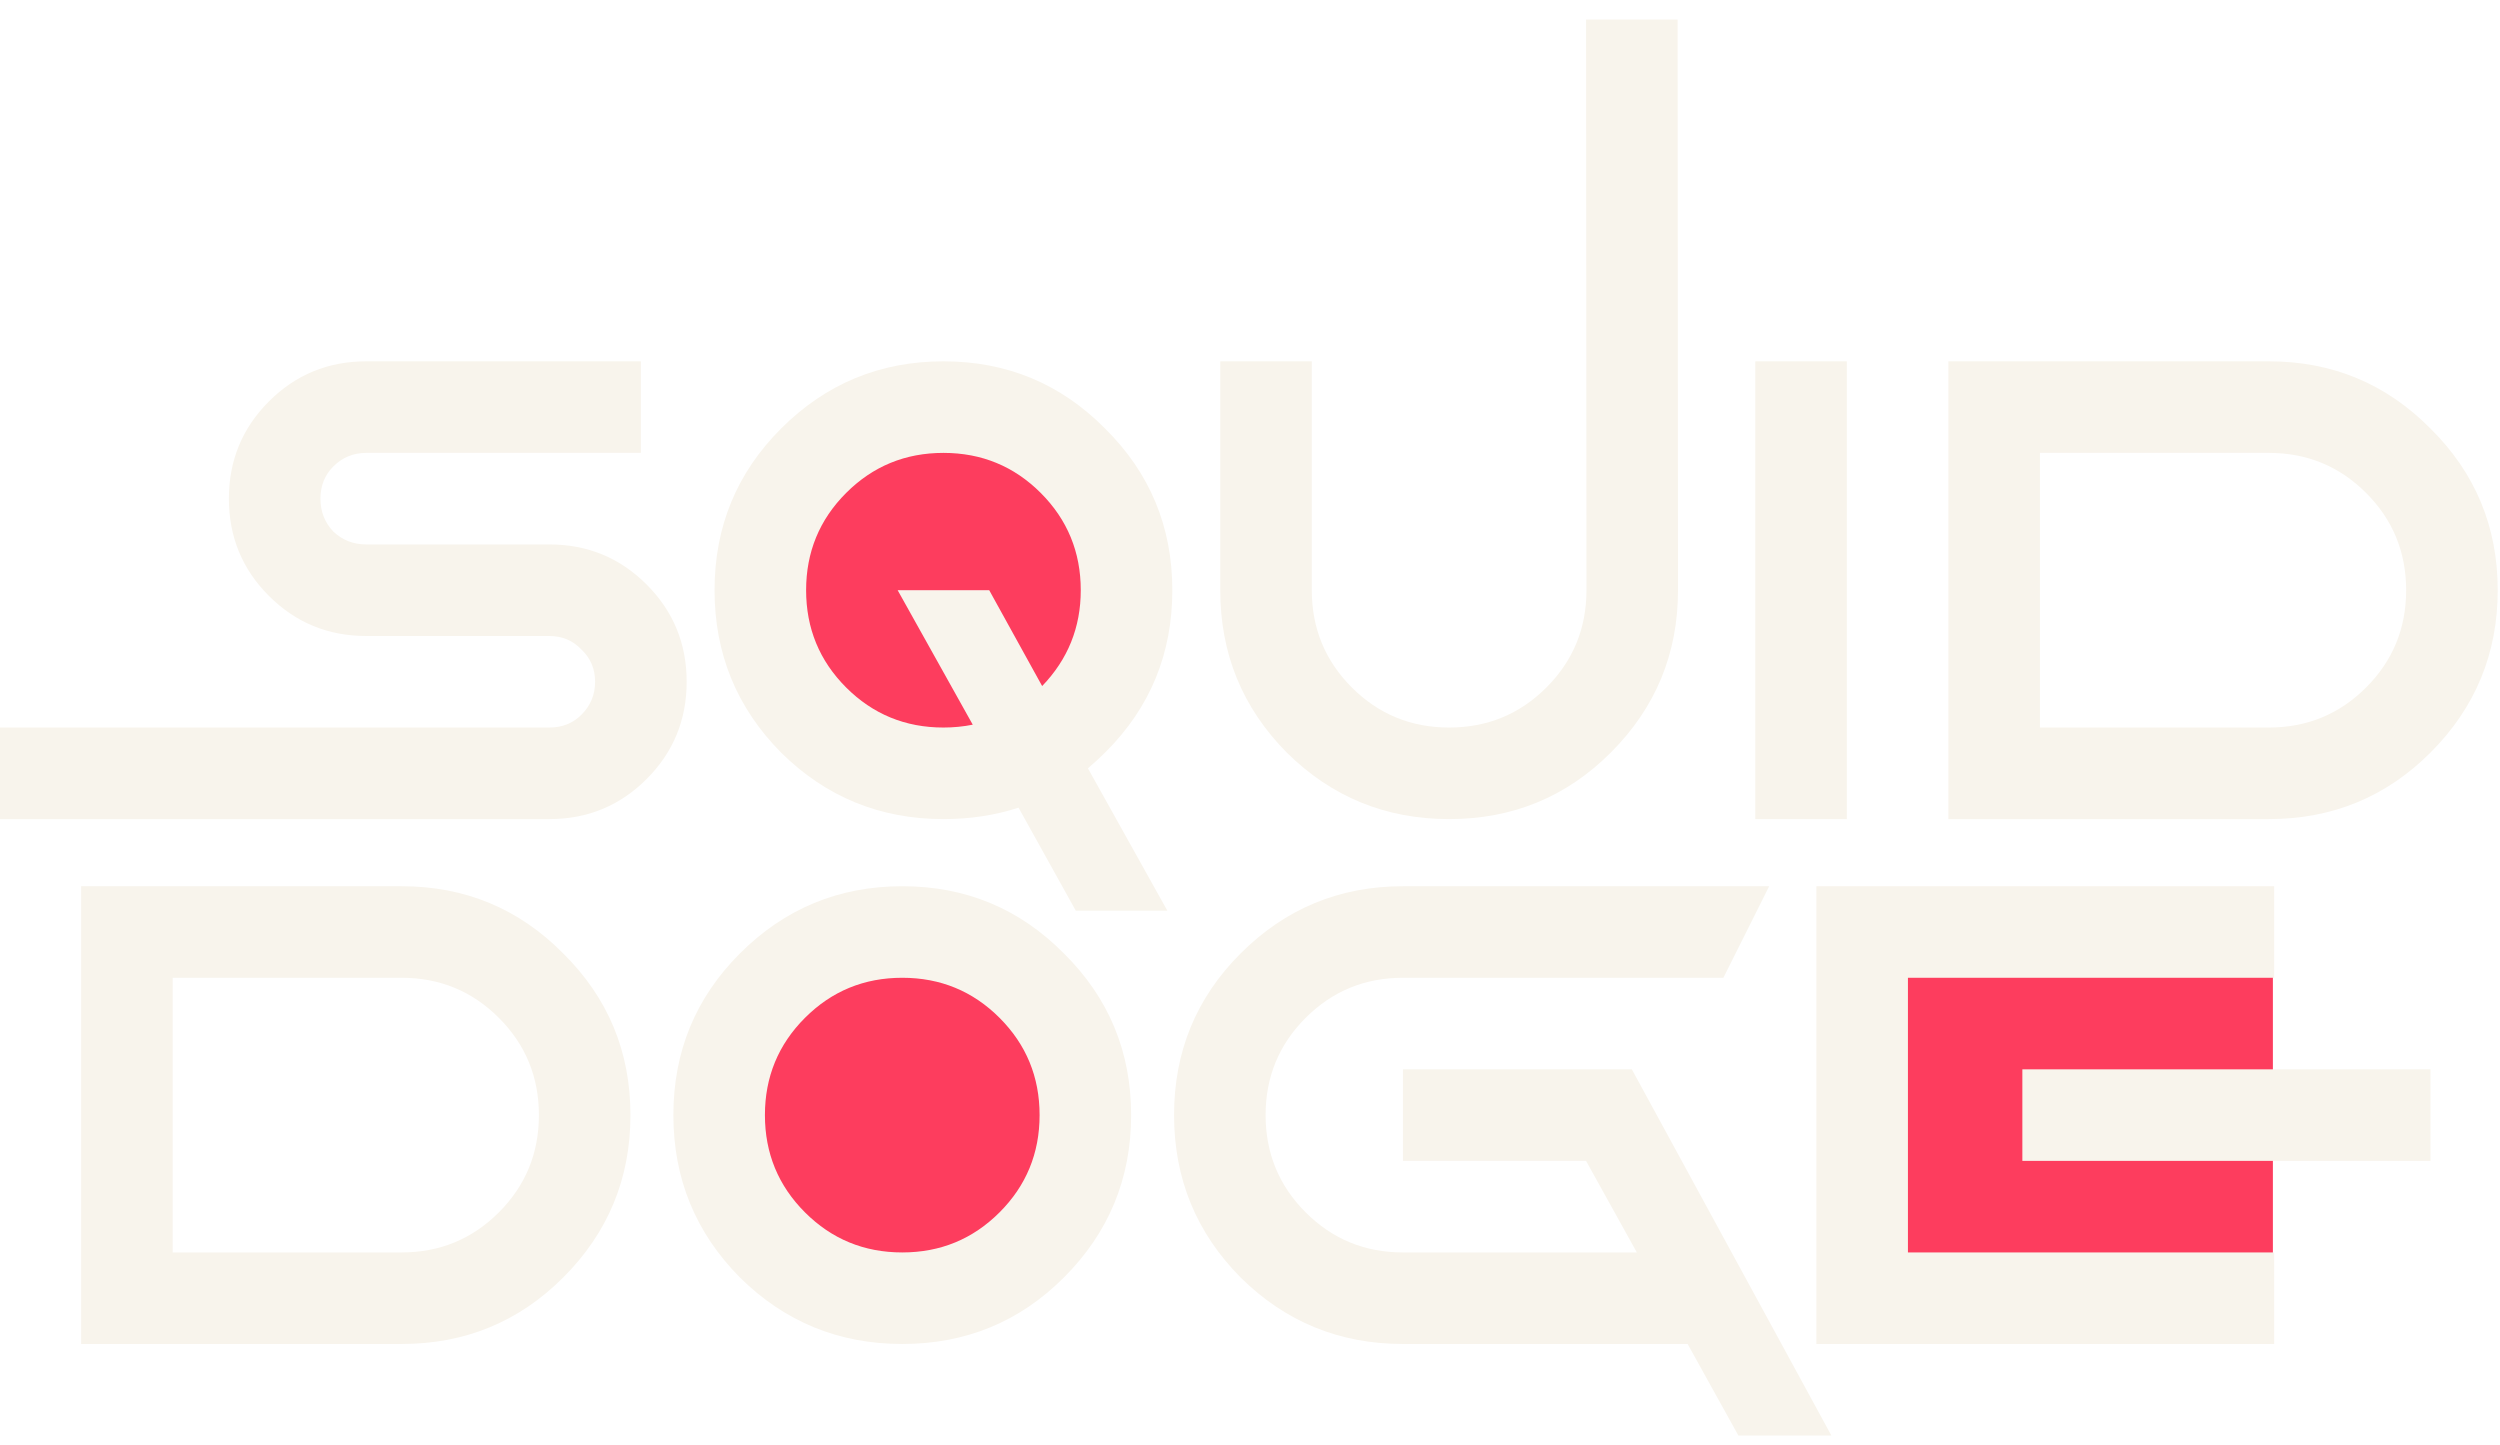 <svg width="128" height="74" viewBox="0 0 128 74" fill="none" xmlns="http://www.w3.org/2000/svg">
<g filter="url(#filter0_d_1_451)">
<rect x="96.288" y="43.086" width="20.084" height="19.933" fill="#FD3D5E"/>
<circle cx="48.176" cy="25.909" r="9.967" fill="#FD3D5E"/>
<circle cx="46.075" cy="53.052" r="9.967" fill="#FD3D5E"/>
<path d="M28.125 37.938H0V33.25H28.125C28.785 33.25 29.334 33.031 29.773 32.591C30.237 32.127 30.469 31.566 30.469 30.907C30.469 30.247 30.237 29.698 29.773 29.259C29.334 28.795 28.785 28.563 28.125 28.563H18.75C16.797 28.563 15.137 27.879 13.77 26.512C12.402 25.145 11.719 23.485 11.719 21.531C11.719 19.578 12.402 17.918 13.77 16.551C15.137 15.184 16.797 14.5 18.75 14.5H32.813V19.188H18.75C18.091 19.188 17.53 19.419 17.066 19.883C16.626 20.323 16.407 20.872 16.407 21.531C16.407 22.191 16.626 22.752 17.066 23.216C17.53 23.655 18.091 23.875 18.75 23.875H28.125C30.079 23.875 31.739 24.559 33.106 25.926C34.473 27.293 35.157 28.953 35.157 30.907C35.157 32.86 34.473 34.52 33.106 35.887C31.739 37.254 30.079 37.938 28.125 37.938Z" fill="#F8F4EC"/>
<path d="M49.805 33.104L45.96 26.219H50.648L53.358 31.126C54.676 29.759 55.335 28.123 55.335 26.219C55.335 24.266 54.652 22.606 53.285 21.238C51.917 19.871 50.257 19.188 48.304 19.188C46.351 19.188 44.691 19.871 43.323 21.238C41.956 22.606 41.273 24.266 41.273 26.219C41.273 28.172 41.956 29.832 43.323 31.2C44.691 32.567 46.351 33.25 48.304 33.25C48.817 33.25 49.317 33.201 49.805 33.104ZM55.079 42.625L52.149 37.352C50.953 37.742 49.671 37.938 48.304 37.938C45.057 37.938 42.286 36.803 39.991 34.532C37.72 32.237 36.585 29.466 36.585 26.219C36.585 22.972 37.72 20.213 39.991 17.942C42.286 15.648 45.057 14.5 48.304 14.5C51.551 14.5 54.31 15.648 56.58 17.942C58.875 20.213 60.023 22.972 60.023 26.219C60.023 29.466 58.888 32.225 56.617 34.495C56.324 34.788 56.019 35.069 55.702 35.338L59.767 42.625H55.079Z" fill="#F8F4EC"/>
<path d="M62.477 26.219V14.5H67.164V26.219C67.164 28.172 67.848 29.832 69.215 31.2C70.582 32.567 72.242 33.25 74.195 33.25C76.149 33.25 77.809 32.567 79.176 31.2C80.543 29.832 81.227 28.172 81.227 26.219L81.206 -3H85.894L85.914 26.219C85.914 29.466 84.767 32.237 82.472 34.532C80.201 36.803 77.442 37.938 74.195 37.938C70.948 37.938 68.177 36.803 65.882 34.532C63.612 32.237 62.477 29.466 62.477 26.219Z" fill="#F8F4EC"/>
<path d="M94.557 37.938H89.87V14.5H94.557V37.938Z" fill="#F8F4EC"/>
<path d="M116.164 37.938H99.757V14.5H116.164C119.411 14.5 122.17 15.648 124.44 17.942C126.735 20.213 127.883 22.972 127.883 26.219C127.883 29.466 126.735 32.237 124.44 34.532C122.17 36.803 119.411 37.938 116.164 37.938ZM104.445 33.25H116.164C118.117 33.25 119.777 32.567 121.144 31.2C122.512 29.832 123.195 28.172 123.195 26.219C123.195 24.266 122.512 22.606 121.144 21.238C119.777 19.871 118.117 19.188 116.164 19.188H104.445V33.25Z" fill="#F8F4EC"/>
<path d="M20.561 64.812H4.154V41.375H20.561C23.808 41.375 26.566 42.522 28.837 44.817C31.132 47.088 32.279 49.846 32.279 53.093C32.279 56.341 31.132 59.112 28.837 61.407C26.566 63.677 23.808 64.812 20.561 64.812ZM8.842 60.125H20.561C22.514 60.125 24.174 59.441 25.541 58.074C26.908 56.707 27.592 55.047 27.592 53.093C27.592 51.14 26.908 49.48 25.541 48.113C24.174 46.746 22.514 46.062 20.561 46.062H8.842V60.125Z" fill="#F8F4EC"/>
<path d="M46.196 64.812C42.949 64.812 40.178 63.677 37.883 61.407C35.612 59.112 34.477 56.341 34.477 53.093C34.477 49.846 35.612 47.088 37.883 44.817C40.178 42.522 42.949 41.375 46.196 41.375C49.443 41.375 52.202 42.522 54.472 44.817C56.767 47.088 57.914 49.846 57.914 53.093C57.914 56.341 56.767 59.112 54.472 61.407C52.202 63.677 49.443 64.812 46.196 64.812ZM46.196 60.125C48.149 60.125 49.809 59.441 51.176 58.074C52.543 56.707 53.227 55.047 53.227 53.093C53.227 51.14 52.543 49.48 51.176 48.113C49.809 46.746 48.149 46.062 46.196 46.062C44.242 46.062 42.582 46.746 41.215 48.113C39.848 49.48 39.164 51.14 39.164 53.093C39.164 55.047 39.848 56.707 41.215 58.074C42.582 59.441 44.242 60.125 46.196 60.125Z" fill="#F8F4EC"/>
<path d="M89.006 69.5L86.406 64.812H71.831C68.584 64.812 65.813 63.677 63.518 61.407C61.247 59.112 60.112 56.341 60.112 53.093C60.112 49.846 61.247 47.088 63.518 44.817C65.813 42.522 68.584 41.375 71.831 41.375H90.581L88.237 46.062H71.831C69.878 46.062 68.217 46.746 66.85 48.113C65.483 49.48 64.799 51.14 64.799 53.093C64.799 55.047 65.483 56.707 66.85 58.074C68.217 59.441 69.878 60.125 71.831 60.125H83.806L81.206 55.437H71.831V50.75H83.55L93.767 69.5H89.006Z" fill="#F8F4EC"/>
<path d="M124.44 55.437H103.545V50.75H124.44V55.437ZM116.436 41.375V46.062H97.686V60.125H116.436V64.812H92.998V41.375H116.436Z" fill="#F8F4EC"/>
</g>
<defs>
<filter id="filter0_d_1_451" x="0" y="-3" width="127.883" height="76.5" filterUnits="userSpaceOnUse" color-interpolation-filters="sRGB">
<feFlood flood-opacity="0" result="BackgroundImageFix"/>
<feColorMatrix in="SourceAlpha" type="matrix" values="0 0 0 0 0 0 0 0 0 0 0 0 0 0 0 0 0 0 127 0" result="hardAlpha"/>
<feOffset dy="4"/>
<feComposite in2="hardAlpha" operator="out"/>
<feColorMatrix type="matrix" values="0 0 0 0 0 0 0 0 0 0 0 0 0 0 0 0 0 0 0.25 0"/>
<feBlend mode="normal" in2="BackgroundImageFix" result="effect1_dropShadow_1_451"/>
<feBlend mode="normal" in="SourceGraphic" in2="effect1_dropShadow_1_451" result="shape"/>
</filter>
</defs>
</svg>
